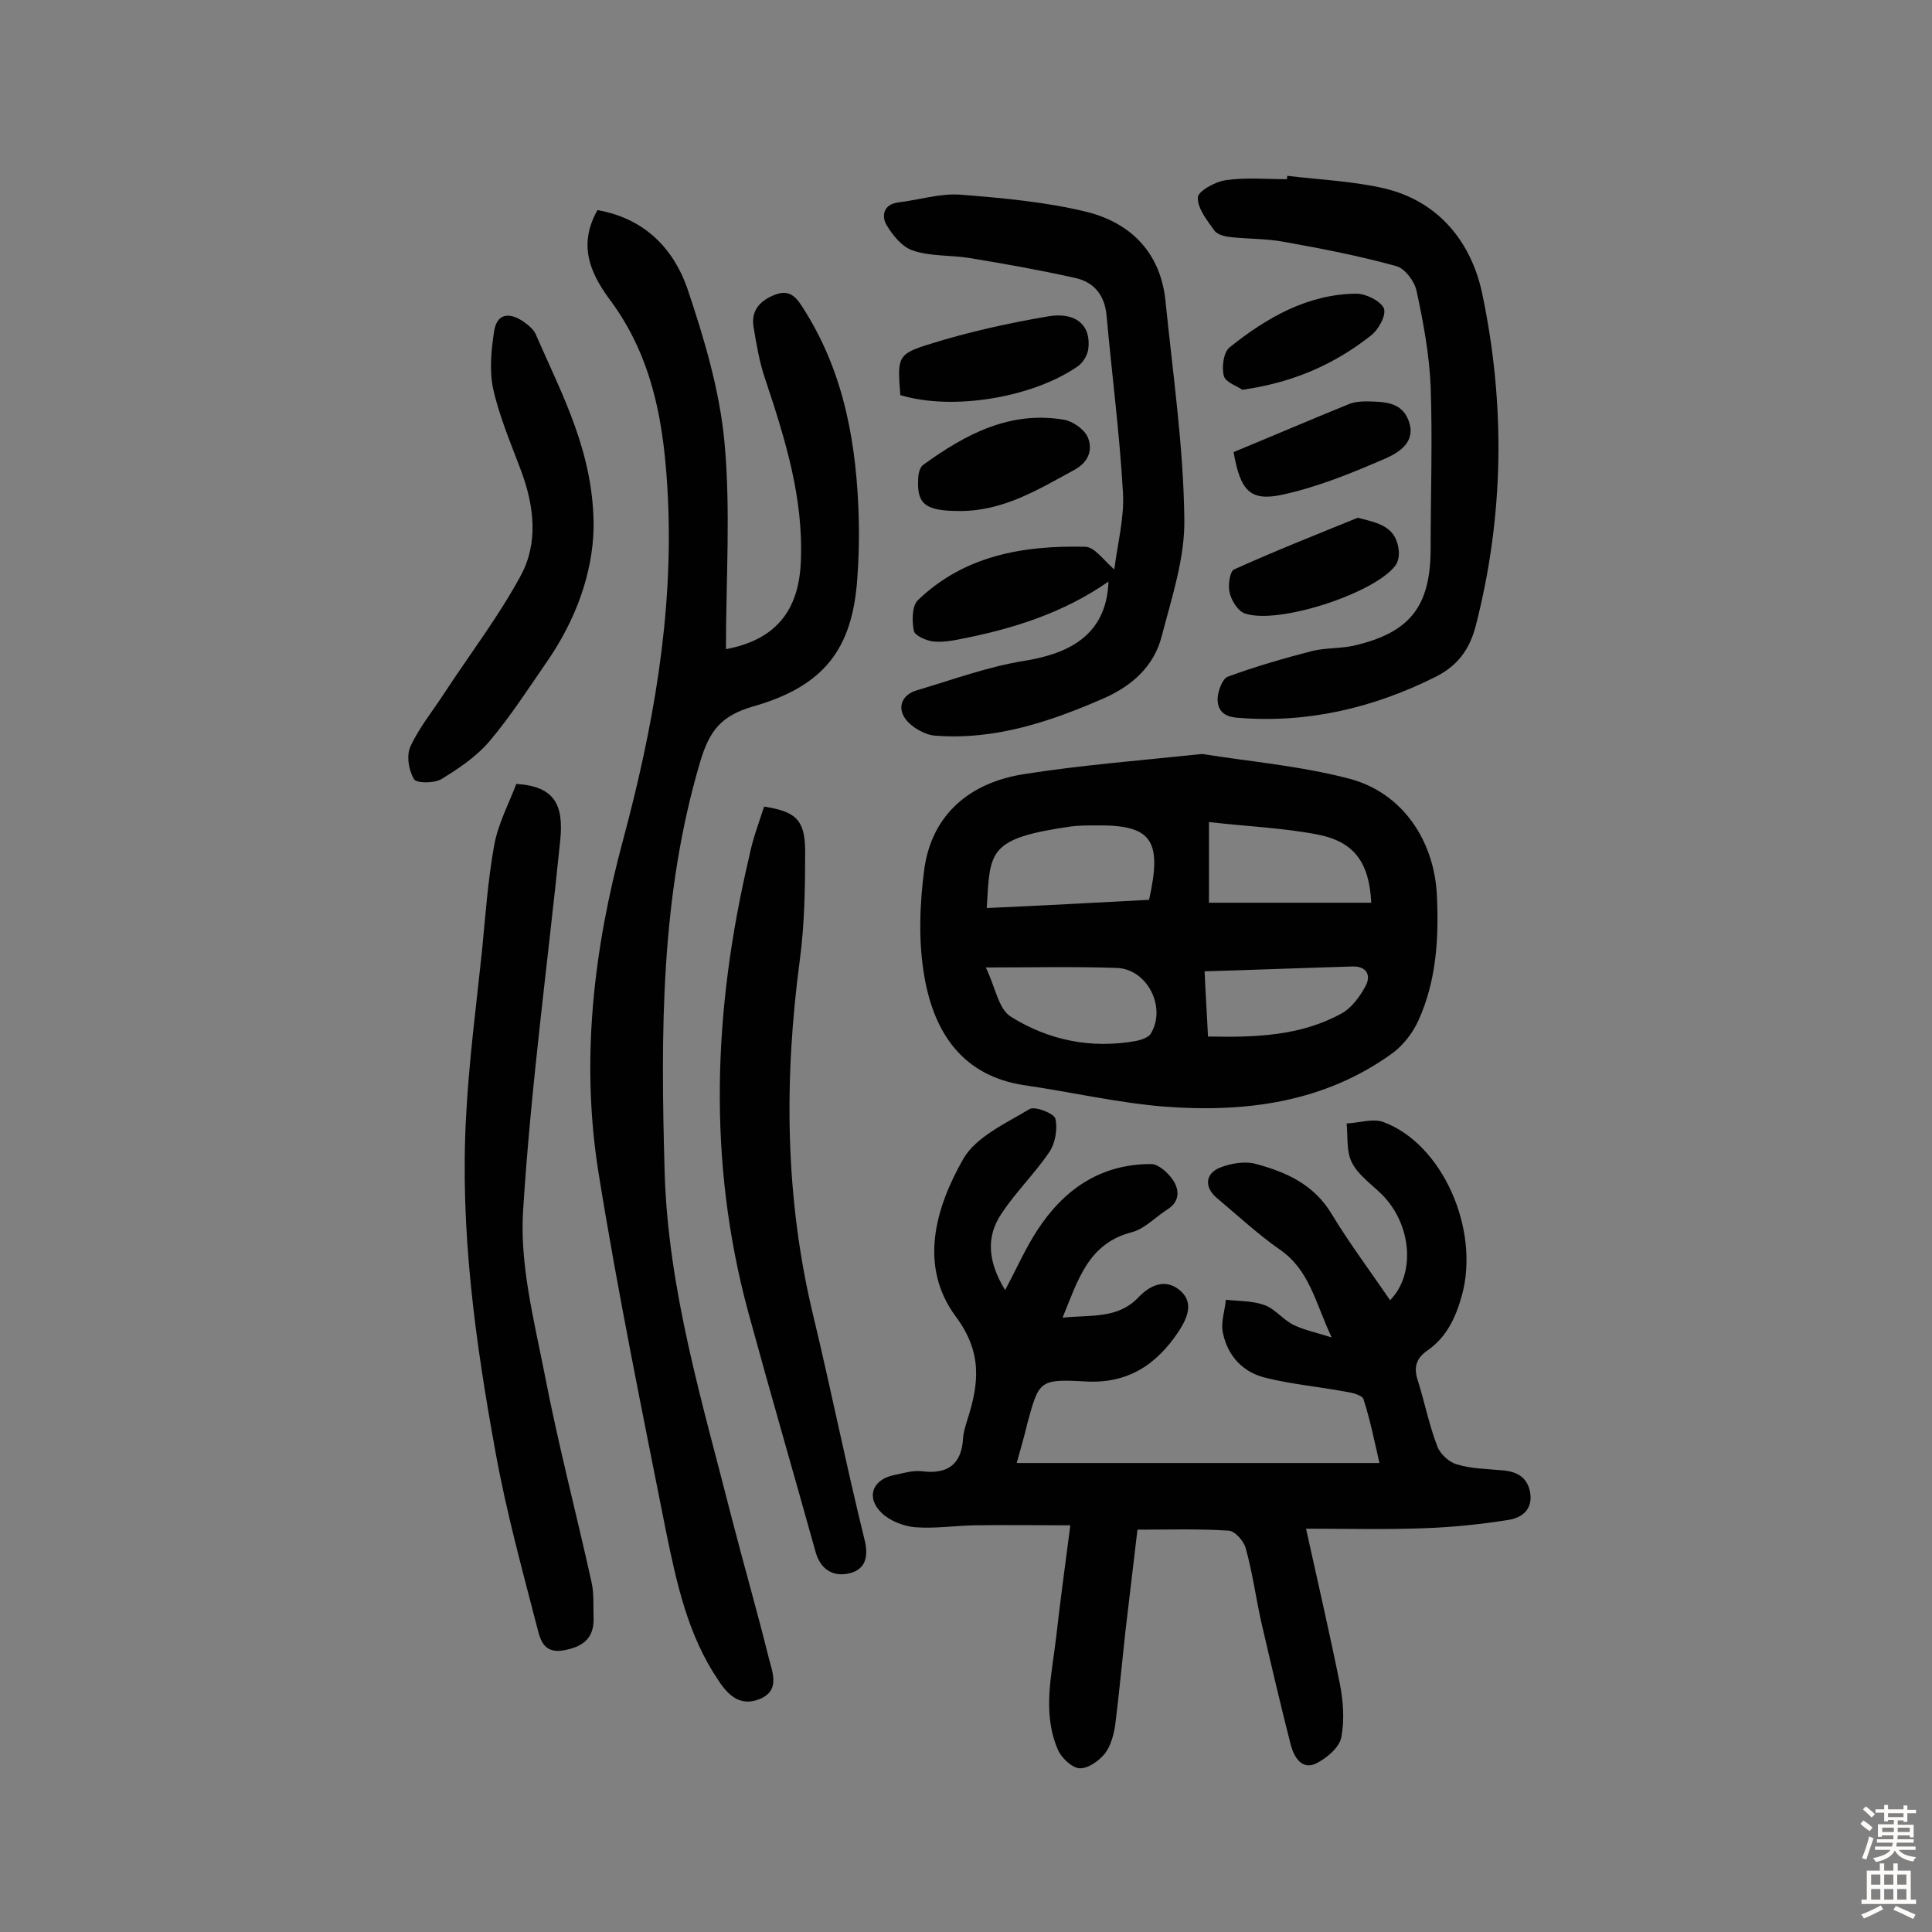 <svg enable-background="new 0 0 400 400" viewBox="0 0 400 400" xmlns="http://www.w3.org/2000/svg"><rect x="0" y="0" width="400" height="400" fill="#808080" stroke="none"/><g fill="#010102"><path d="m210.5 302.9h75.1c-1-4.3-1.9-8.9-3.3-13.2-.3-.9-2.5-1.4-3.9-1.6-5.4-1-10.9-1.5-16.2-2.8-4.8-1.1-8-4.5-9-9.3-.5-2.2.4-4.6.6-6.9 2.7.3 5.5.2 8 1.1 2.2.8 3.8 3 6 4.1 2 1 4.4 1.5 7.9 2.6-3.4-7.3-4.6-13.9-10.6-18.1-4.6-3.2-8.8-7.1-13.2-10.8-2.6-2.2-2.4-5.1.8-6.3 2.1-.8 4.8-1.3 7-.8 6.5 1.7 12.4 4.3 16.1 10.6 3.7 6.1 8 11.8 12 17.7 5.3-5.4 4.5-15.6-1.6-21.8-2.2-2.2-5-4.1-6.3-6.7-1.2-2.3-.8-5.4-1.1-8.1 2.6-.1 5.4-1.1 7.6-.3 12.2 4.5 20 22.1 16.3 35.8-1.3 4.7-3.2 8.8-7.3 11.6-2.4 1.7-2.7 3.7-1.8 6.3 1.4 4.5 2.3 9.1 4 13.5.6 1.6 2.5 3.3 4.1 3.7 2.9.9 6.1.9 9.1 1.2 3.1.2 5.4 1.3 6 4.6.6 3.6-1.8 5.3-4.6 5.7-5.7.9-11.5 1.5-17.3 1.7-8 .3-16.1.1-24.5.1 2.5 11.3 4.9 21.7 7 32.1.7 3.6 1 7.5.3 11.1-.4 2.1-3 4.3-5.2 5.4-2.9 1.4-4.5-1.2-5.2-3.6-2.2-8.6-4.2-17.2-6.2-25.8-1.1-5-1.8-10.2-3.2-15.2-.4-1.5-2.3-3.6-3.6-3.6-6.1-.4-12.3-.2-18.8-.2-.8 7-1.7 14.1-2.5 21.1-.7 6.4-1.3 12.9-2.1 19.3-.3 2-.9 4.3-2.1 5.9-1.2 1.5-3.5 3.2-5.3 3.1-1.6-.1-3.8-2.2-4.5-3.9-3.3-7.7-1.2-15.6-.3-23.5.8-7.2 1.8-14.4 2.9-22.9-7.2 0-13.6-.1-20 0-4 .1-8.1.7-12.1.4-2.4-.2-5.2-1.3-6.9-2.9-3.4-3.2-2-7 2.5-7.9 1.9-.4 3.9-1 5.7-.8 5.4.7 8.3-1.4 8.6-6.9.1-1.3.5-2.5.9-3.8 2.4-7.5 3.1-13.9-2.4-21.3-7.7-10.4-4.3-22.4 1.5-32.6 2.6-4.6 8.8-7.4 13.8-10.4 1.1-.6 5 .9 5.3 2 .5 2.1 0 5.1-1.3 7-3 4.4-6.9 8.2-9.8 12.6-3.3 4.8-2.9 10 .7 15.9 2.4-4.5 4.2-8.6 6.6-12.3 5.5-8.5 13.1-13.8 23.6-13.8 1.5 0 3.4 1.7 4.4 3.1 1.5 2.1 1.7 4.6-1 6.3-2.5 1.6-4.7 4-7.3 4.7-9.1 2.3-11.2 9.9-14.4 17.7 6-.6 11.5.3 15.8-4.3 2.3-2.4 5.4-3.8 8.3-1.5 3.2 2.5 1.8 5.8-.1 8.7-4.6 6.9-10.6 10.9-19.5 10.3-9.3-.5-9.4-.1-11.8 8.7-.6 2.6-1.3 4.9-2.2 8.2z"/><path d="m123.7 43.5c9.7 1.7 15.7 7.9 18.6 16.2 3.5 10.4 6.7 21.1 7.7 31.9 1.3 14.1.3 28.4.3 42.8 10.2-1.9 15.1-7.9 15.5-18.1.6-13.2-3.3-25.6-7.4-37.9-1.2-3.5-1.8-7.2-2.4-10.8-.5-3.4 1.4-5.4 4.5-6.6 3.4-1.3 4.7 1.1 6.1 3.3 8.3 13.2 10.8 28 11.2 43.2.1 4.1 0 8.1-.3 12.2-1 14.7-6.9 22.4-21.7 26.6-6.5 1.9-8.9 5-10.8 11.3-8.3 27.9-8.2 56.3-7.4 84.9.7 24.7 7.9 48.1 13.9 71.8 2.5 9.7 5.3 19.4 7.7 29.1.8 3 2.3 6.7-2 8.4-3.8 1.5-6.3-.6-8.4-3.8-6.4-9.4-8.7-20.2-10.9-30.9-4.9-24.7-10-49.5-14-74.4-3.7-23.2-1-46.2 5.1-68.8 6.2-23.1 10.4-46.4 9.3-70.5-.7-15-2.9-29.3-12.3-41.7-3.9-5.4-6.3-11.1-2.3-18.2z"/><path d="m248.9 156.1c9.2 1.5 20 2.4 30.4 5.1 11.1 2.9 17.7 12.9 18.2 24.3.4 8.8-.1 17.5-3.8 25.7-1.1 2.5-3 5-5.2 6.7-14.2 10.4-30.7 12.5-47.6 11.2-9.6-.8-19.1-3-28.7-4.4-13-1.9-18.8-11-20.8-22.4-1.3-7.3-1-15.2 0-22.6 1.6-10.9 9.2-17.8 21.1-19.5 11.5-1.8 23.1-2.7 36.4-4.1zm-11 30.2c2.8-12.5.5-15.6-11.2-15.4-1.6 0-3.3 0-4.9.2-17.4 2.5-16.8 5.1-17.5 16.9 11.2-.5 22.3-1.1 33.6-1.7zm12.4-16.1v16.7h33.6c-.4-8.3-3.5-12.6-11-14.1-7.2-1.4-14.7-1.7-22.6-2.6zm-46.2 30.1c2 4.1 2.6 8.6 5.2 10.2 7.8 4.9 16.7 6.7 26 5 1-.2 2.4-.7 2.9-1.4 3.4-5.4-.6-13.5-7-13.7-8.6-.3-17.2-.1-27.1-.1zm46 14.3c9.9.2 19.2-.1 27.7-4.8 2-1.1 3.7-3.4 4.9-5.6 1.3-2.4.1-4.2-2.7-4.1-10.1.3-20.2.7-30.6 1 .2 4.9.5 9 .7 13.5z"/><path d="m230.7 117.9c.7-5.5 2.1-10.7 1.8-15.9-.7-12.3-2.3-24.5-3.4-36.7-.4-4.3-2.7-7-6.7-7.8-7.2-1.6-14.5-2.9-21.8-4.1-3.8-.6-7.9-.3-11.5-1.5-2.3-.7-4.3-3.2-5.6-5.4-1-1.8-.6-4.2 2.5-4.6 4.3-.5 8.6-1.9 12.8-1.6 8.8.7 17.8 1.5 26.3 3.6 9.1 2.3 15.2 8.5 16.2 18.4 1.5 14.9 3.7 29.9 3.9 44.9.2 8.2-2.6 16.5-4.7 24.6-1.6 6.1-6 10.1-11.8 12.7-11.2 4.9-22.7 8.8-35.2 7.8-2.1-.2-4.7-1.7-6-3.4-1.8-2.4-.8-5.1 2.4-6 7.4-2.2 14.7-4.9 22.3-6.1 8.5-1.4 16.9-4.9 17.3-16.4-9.3 6.5-19.8 9.8-30.6 11.9-1.9.4-3.9.7-5.8.5-1.4-.2-3.7-1.2-3.9-2.2-.4-2-.4-5.1.8-6.3 9.6-9.3 21.9-11.4 34.6-11.1 2 0 3.7 2.6 6.1 4.7z"/><path d="m266.5 36.4c6.7.8 13.6 1.1 20.1 2.6 11.4 2.7 18.1 11.3 20.3 21.9 4.8 22.9 4.5 46-1.4 68.8-1.3 4.9-3.8 8.2-8.4 10.5-12.9 6.4-26.4 9.6-40.9 8.4-3-.2-4.2-1.7-4.1-4.1.1-1.5 1-4 2.1-4.4 5.7-2.1 11.6-3.8 17.4-5.3 2.8-.7 5.8-.5 8.6-1.1 11.8-2.7 16-8.2 16-20.2 0-11.2.4-22.4 0-33.6-.3-6.6-1.5-13.1-2.9-19.6-.4-2-2.4-4.7-4.2-5.2-7.6-2.1-15.3-3.6-23.1-5-3.6-.7-7.4-.6-11.1-1-1.2-.1-2.9-.5-3.5-1.4-1.5-2.1-3.5-4.6-3.4-6.8 0-1.3 3.6-3.3 5.8-3.6 4.1-.6 8.4-.2 12.6-.2.1-.2.1-.4.1-.7z"/><path d="m106.9 162.3c8 .5 9.8 4.4 9.1 11.6-2.6 25.6-6.1 51.1-7.7 76.8-.7 11 2.2 22.4 4.4 33.5 2.8 14.6 6.6 29 9.8 43.5.5 2.3.3 4.8.4 7.3.1 4.3-2.3 6-6.3 6.7-4.2.7-4.8-2.5-5.4-4.8-3.1-12-6.4-24-8.6-36.2-4.2-23-7.4-46.1-6.1-69.6.6-11.5 2.1-22.9 3.3-34.3.7-7.2 1.2-14.5 2.5-21.7.8-4.5 3-8.6 4.6-12.8z"/><path d="m158.2 167c6.5 1 8.4 2.7 8.5 8.9 0 7.6-.1 15.3-1.1 22.8-3.3 24.8-3.1 49.4 2.8 73.8 3.7 15.4 6.8 30.9 10.6 46.3.9 3.6.1 6.1-3 6.9-3.4.9-6.2-.7-7.2-4.6-4.6-16.5-9.4-33-13.9-49.5-8.5-31.4-7.2-62.8.2-94.2.7-3.6 2-7 3.1-10.4z"/><path d="m122.9 109.3c-.2 9.3-3.6 19-9.8 27.9-3.8 5.5-7.4 11.1-11.7 16.2-2.7 3.2-6.4 5.7-10 7.9-1.5.9-5.2.9-5.7 0-1.1-1.9-1.6-4.9-.7-6.8 1.8-3.9 4.6-7.3 7-11 5.3-8.1 11.2-15.8 15.8-24.3 3.7-6.8 2.8-14.4.1-21.7-2.1-5.6-4.5-11.2-5.8-17-.8-3.8-.4-8 .2-11.9s3.3-3.9 6.1-2c1 .7 2.2 1.7 2.6 2.8 5.4 12.4 12 24.4 11.9 39.9z"/><path d="m186.4 81.8c-.6-7.8-.7-8.5 6.2-10.6 8-2.5 16.2-4.3 24.4-5.7 5.9-1 9 2 8.3 6.9-.2 1.2-1.1 2.7-2.1 3.4-9.3 6.5-25.9 9.3-36.8 6z"/><path d="m198.8 105.8c-7.1 0-9-1.3-8.7-6.6 0-1 .3-2.5 1.1-3 8.7-6.3 17.9-11.2 29.1-9.3 1.8.3 4.2 2 4.9 3.6 1.1 2.6.2 5.2-2.8 6.8-7.5 4.1-14.7 8.5-23.6 8.5z"/><path d="m281.1 107.2c4.5 1.1 8 1.9 8.5 6.8.1 1-.1 2.3-.7 3.1-4.4 5.8-24.4 12.3-31.2 9.9-1.4-.5-2.7-2.6-3.1-4.2-.4-1.5 0-4.5.9-4.9 8.4-3.8 17-7.2 25.6-10.7z"/><path d="m255.4 93.6c8-3.3 15.9-6.7 23.8-9.9 1.2-.5 2.5-.6 3.8-.6 3.4.1 7.1 0 8.6 3.9 1.7 4.4-1.8 6.6-4.7 7.9-6.9 3-14 5.9-21.3 7.5-6.8 1.5-8.8-.8-10.2-8.8z"/><path d="m257.2 80.7c-.9-.7-3.4-1.5-3.8-2.8-.5-1.8-.1-5 1.2-6 7.6-6.1 16.1-11 26.2-11.1 2 0 5 1.5 5.7 3 .6 1.4-1.1 4.5-2.7 5.7-7.5 5.9-16 9.7-26.6 11.2z"/></g><path d="m385.2 377.6.6-.7c.6.4 1.3.9 1.9 1.5l-.6.7c-.8-.5-1.4-1-1.9-1.5zm.3 7.1c.6-1.4 1.1-2.9 1.5-4.5.3.1.6.3.9.4-.5 1.4-1 2.9-1.5 4.4zm.2-10.1.6-.6c.7.5 1.3 1.1 1.9 1.6l-.7.7c-.6-.6-1.2-1.2-1.8-1.7zm8.4-.8h.8v.9h1.8v.7h-1.8v1.8h-.8v-.3h-1.2v.9h3.3v2.6h-.8v-.4h-2.5c0 .3 0 .6-.1.8h3.4v.7h-3.5c0 .3-.1.6-.1.8h4v.7h-3.5c.7.9 1.9 1.3 3.6 1.5-.2.2-.4.5-.6.9-1.9-.3-3.2-1.1-3.8-2.3-.5 1.1-1.8 2-3.9 2.4-.2-.3-.4-.5-.6-.8 1.9-.4 3.1-.9 3.6-1.7h-3.2v-.7h3.5c.1-.2.1-.5.2-.8h-3.3v-.7h3.4c0-.2 0-.5 0-.8h-2.4v.3h-.8v-2.6h3.3v-.9h-1.2v.3h-.8v-1.8h-1.8v-.7h1.8v-.9h.8v.9h3.2zm-4.4 5.5h2.4c0-.3 0-.6 0-.9h-2.4zm1.2-3.1h3.2v-.8h-3.2zm4.4 2.2h-2.4v.9h2.5v-.9z" fill="#fcfbfa"/><path d="m389.2 385.8h.9v1.5h1.9v-1.5h.9v1.5h2.7v6h1.1v.9h-11.3v-.9h1.1v-6h2.7zm.2 8.7.5.8c-1.2.6-2.5 1.3-4 1.9-.2-.3-.3-.6-.6-.8 1.6-.6 3-1.3 4.1-1.9zm-2-4.3h1.9v-2.1h-1.9zm0 3.1h1.9v-2.2h-1.9zm2.7-3.1h1.9v-2.1h-1.9zm0 3.1h1.9v-2.2h-1.9zm2.4 1.3c1.4.6 2.7 1.2 4.1 1.8l-.5.9c-1.5-.7-2.8-1.4-4.1-1.9zm2.2-6.5h-1.9v2.1h1.9zm-1.9 5.2h1.9v-2.2h-1.9z" fill="#fcfbfa"/></svg>